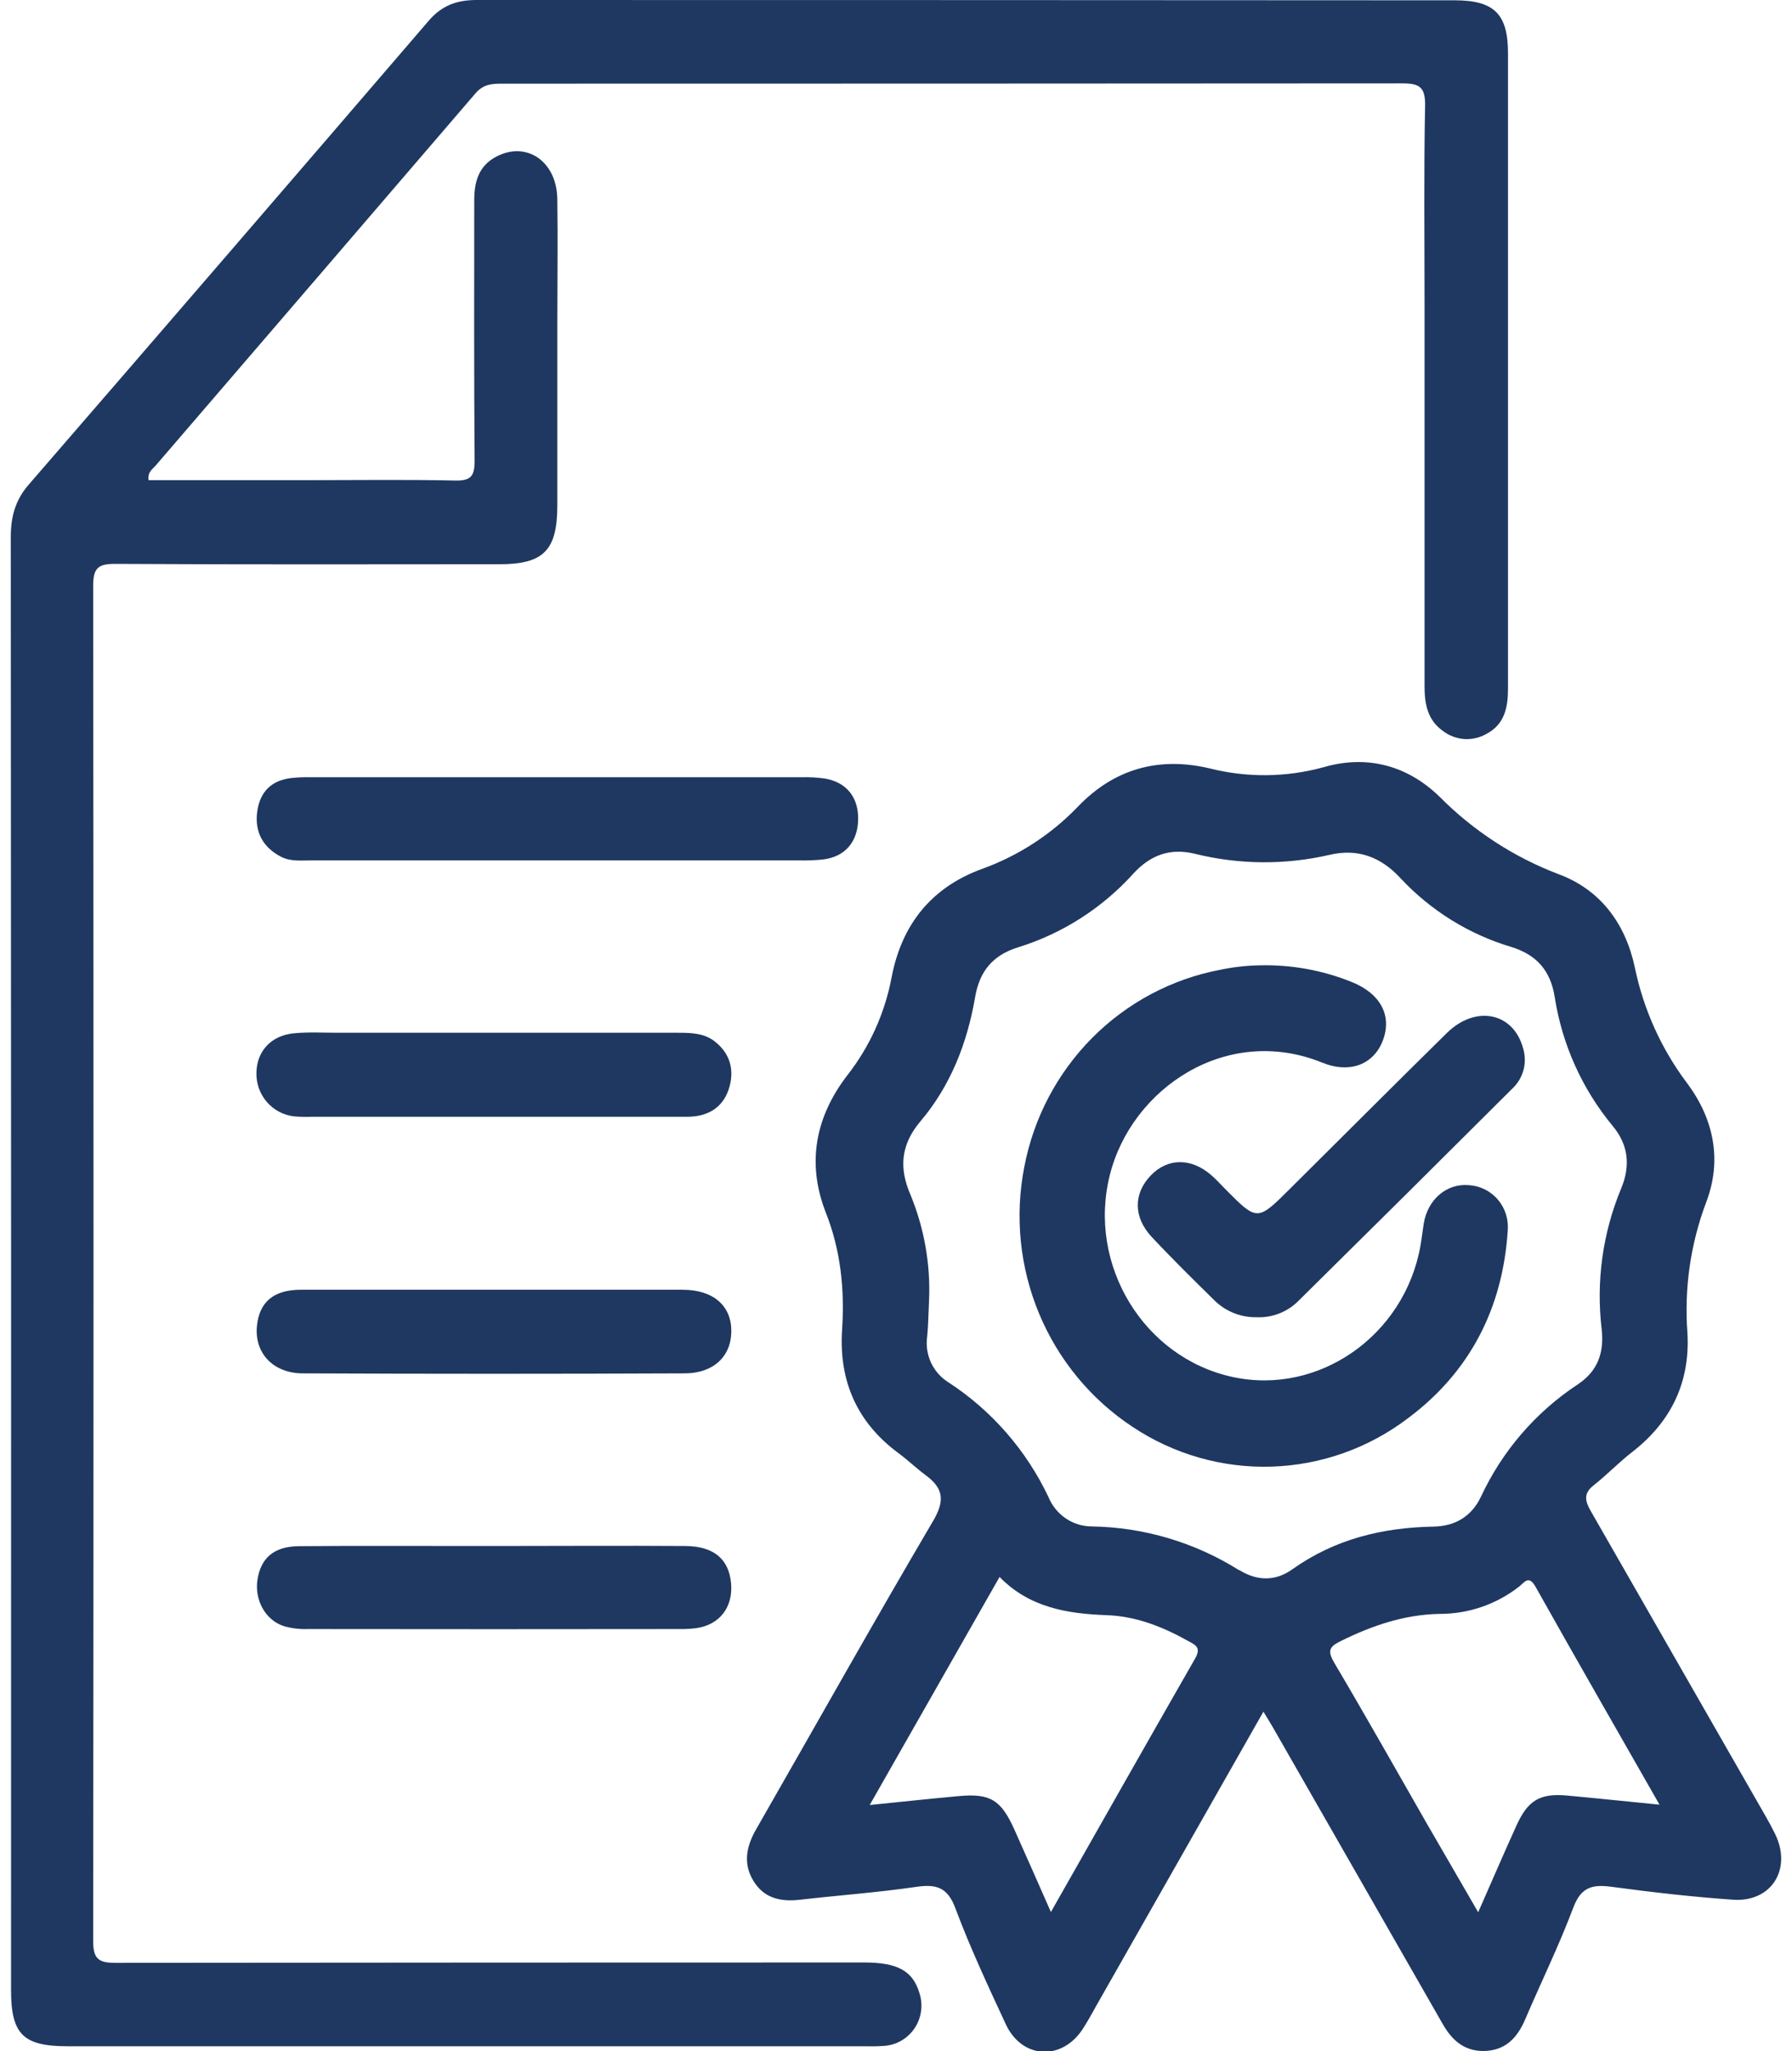 <svg width="83" height="95" viewBox="0 0 83 95" fill="none" xmlns="http://www.w3.org/2000/svg">
<g clip-path="url(#clip0_473_511)">
<path d="M40.048 90.886C28.476 90.886 16.904 90.892 5.334 90.903C4.544 90.903 4.315 90.697 4.315 89.888C4.337 68.966 4.337 48.046 4.315 27.129C4.315 26.305 4.548 26.11 5.334 26.114C11.272 26.147 17.212 26.134 23.15 26.13C25.187 26.13 25.813 25.475 25.813 23.408C25.813 20.631 25.813 17.854 25.813 15.076C25.813 13.12 25.839 11.164 25.813 9.21C25.784 7.478 24.405 6.533 23.014 7.239C22.168 7.67 21.962 8.419 21.965 9.298C21.965 13.309 21.95 17.328 21.983 21.335C21.983 22.043 21.816 22.27 21.091 22.255C18.884 22.206 16.678 22.237 14.472 22.237H6.882C6.827 21.866 7.061 21.732 7.208 21.563C12.146 15.822 17.084 10.075 22.022 4.324C22.398 3.885 22.808 3.875 23.285 3.875C37.164 3.875 51.043 3.87 64.922 3.861C65.737 3.861 66.024 4.013 66.006 4.909C65.945 7.96 65.981 11.013 65.981 14.065C65.981 19.967 65.981 25.869 65.981 31.772C65.981 32.595 66.11 33.343 66.837 33.855C67.124 34.074 67.468 34.203 67.827 34.226C68.186 34.249 68.544 34.164 68.856 33.983C69.687 33.544 69.848 32.76 69.846 31.887C69.846 22.079 69.846 12.271 69.846 2.463C69.846 0.651 69.206 0.014 67.379 0.014C52.277 0.005 37.176 0 22.075 0C21.164 0 20.463 0.251 19.852 0.966C13.691 8.138 7.517 15.297 1.331 22.443C0.704 23.161 0.5 23.939 0.5 24.876C0.515 47.305 0.519 69.734 0.512 92.163C0.512 94.211 1.072 94.765 3.122 94.765H40.074C40.38 94.775 40.686 94.768 40.991 94.745C41.271 94.72 41.541 94.632 41.782 94.485C42.023 94.339 42.228 94.139 42.381 93.901C42.534 93.663 42.631 93.392 42.664 93.11C42.698 92.828 42.668 92.542 42.576 92.274C42.274 91.281 41.569 90.886 40.048 90.886Z" fill="#1F3861"/>
<path d="M38.153 39.8C39.137 39.668 39.712 38.999 39.746 37.992C39.781 36.935 39.212 36.217 38.184 36.052C37.846 36.006 37.506 35.987 37.165 35.995C29.56 35.995 21.958 35.995 14.36 35.995C14.088 35.99 13.816 36.001 13.545 36.026C12.614 36.118 12.05 36.627 11.916 37.574C11.781 38.521 12.177 39.246 13.02 39.68C13.454 39.904 13.947 39.847 14.421 39.847H25.829C29.562 39.847 33.297 39.847 37.033 39.847C37.407 39.856 37.781 39.84 38.153 39.8Z" fill="#1F3861"/>
<path d="M33.138 48.256C32.637 47.844 32.017 47.829 31.402 47.829C26.151 47.829 20.899 47.829 15.648 47.829C14.969 47.829 14.289 47.788 13.611 47.854C12.559 47.955 11.902 48.678 11.877 49.66C11.859 50.162 12.031 50.652 12.357 51.032C12.684 51.411 13.14 51.65 13.635 51.702C13.906 51.724 14.178 51.73 14.45 51.719H22.885C25.866 51.719 28.848 51.719 31.83 51.719C32.724 51.719 33.439 51.344 33.739 50.483C34.032 49.637 33.859 48.838 33.138 48.256Z" fill="#1F3861"/>
<path d="M31.624 59.73C28.709 59.73 25.796 59.73 22.883 59.73C19.901 59.73 16.919 59.73 13.938 59.73C12.674 59.73 12.011 60.3 11.901 61.404C11.775 62.639 12.629 63.597 14.02 63.603C19.915 63.629 25.811 63.629 31.706 63.603C33.048 63.603 33.865 62.815 33.873 61.659C33.881 60.471 33.038 59.734 31.624 59.73Z" fill="#1F3861"/>
<path d="M13.841 71.606C12.68 71.617 12.071 72.162 11.922 73.179C11.789 74.102 12.291 75.032 13.144 75.308C13.502 75.412 13.874 75.457 14.246 75.444C20.006 75.452 25.764 75.452 31.523 75.444C31.759 75.447 31.996 75.433 32.231 75.405C33.325 75.257 33.961 74.437 33.861 73.323C33.761 72.21 33.067 71.608 31.744 71.598C28.797 71.577 25.849 71.598 22.902 71.598H22.087C19.329 71.6 16.593 71.582 13.841 71.606Z" fill="#1F3861"/>
<path d="M82.211 84.921C82.076 84.645 81.93 84.376 81.777 84.11C79.084 79.406 76.388 74.702 73.69 69.998C73.423 69.533 73.317 69.175 73.814 68.787C74.425 68.306 74.971 67.731 75.588 67.254C77.393 65.858 78.287 64.019 78.157 61.738C78.002 59.684 78.296 57.621 79.019 55.695C79.781 53.718 79.367 51.803 78.139 50.16C76.949 48.58 76.123 46.751 75.721 44.807C75.289 42.773 74.128 41.202 72.186 40.483C70.123 39.699 68.248 38.48 66.686 36.907C65.209 35.465 63.346 34.944 61.325 35.525C59.584 36.007 57.75 36.025 56 35.579C53.659 35.033 51.606 35.612 49.946 37.337C48.694 38.644 47.16 39.641 45.464 40.248C43.14 41.103 41.761 42.816 41.296 45.266C40.984 46.921 40.281 48.475 39.247 49.796C37.766 51.721 37.35 53.87 38.253 56.166C38.947 57.931 39.125 59.732 39.002 61.606C38.852 63.965 39.701 65.886 41.614 67.297C42.052 67.62 42.445 68.003 42.883 68.326C43.698 68.93 43.773 69.494 43.217 70.441C40.431 75.176 37.75 79.961 35.018 84.724C34.556 85.529 34.407 86.334 34.916 87.139C35.425 87.944 36.202 88.076 37.067 87.979C38.852 87.773 40.647 87.645 42.423 87.386C43.356 87.25 43.889 87.386 44.256 88.391C44.937 90.209 45.764 91.975 46.584 93.744C47.336 95.358 49.176 95.455 50.149 93.966C50.39 93.596 50.6 93.203 50.818 92.817L58.518 79.27C58.705 79.579 58.831 79.78 58.95 79.986C61.577 84.572 64.203 89.158 66.827 93.744C67.289 94.555 67.91 95.049 68.878 94.979C69.805 94.901 70.304 94.312 70.65 93.503C71.388 91.778 72.215 90.087 72.875 88.333C73.231 87.39 73.761 87.263 74.631 87.38C76.511 87.631 78.401 87.851 80.294 87.981C82.07 88.088 83.011 86.538 82.211 84.921ZM55.36 76.799C53.144 80.666 50.948 84.545 48.675 88.549C48.082 87.209 47.54 85.969 46.986 84.736C46.36 83.344 45.859 83.044 44.386 83.182C43.073 83.303 41.761 83.443 40.282 83.593L46.297 73.031C47.672 74.445 49.424 74.736 51.274 74.802C52.649 74.851 53.906 75.36 55.103 76.037C55.46 76.22 55.6 76.369 55.36 76.799ZM57.397 72.722C55.345 71.431 52.984 70.729 50.567 70.692C50.138 70.691 49.719 70.561 49.363 70.32C49.007 70.079 48.729 69.737 48.565 69.337C47.535 67.163 45.929 65.32 43.924 64.015C43.575 63.797 43.296 63.48 43.121 63.104C42.947 62.728 42.886 62.309 42.944 61.898C42.995 61.388 42.999 60.869 43.032 60.196C43.099 58.533 42.806 56.877 42.174 55.34C41.626 54.08 41.726 53.002 42.635 51.927C44.028 50.28 44.798 48.309 45.163 46.188C45.366 44.986 45.977 44.237 47.155 43.872C49.206 43.237 51.052 42.056 52.498 40.454C53.274 39.61 54.179 39.26 55.334 39.538C57.383 40.047 59.522 40.065 61.579 39.59C62.883 39.283 63.955 39.68 64.871 40.675C66.272 42.175 68.042 43.273 70.001 43.856C71.194 44.224 71.816 44.974 72.007 46.16C72.348 48.369 73.28 50.441 74.702 52.153C75.436 53.041 75.517 54.006 75.089 55.036C74.232 57.095 73.92 59.344 74.185 61.563C74.305 62.666 73.993 63.504 73.075 64.116C71.133 65.395 69.581 67.195 68.593 69.315C68.169 70.208 67.422 70.682 66.393 70.7C64.044 70.743 61.838 71.273 59.874 72.665C59.088 73.235 58.236 73.231 57.399 72.712L57.397 72.722ZM72.612 83.157C71.327 83.037 70.766 83.363 70.223 84.576C69.646 85.85 69.092 87.133 68.465 88.56C67.65 87.141 66.865 85.807 66.097 84.471C64.672 81.985 63.268 79.488 61.809 77.023C61.484 76.472 61.537 76.27 62.113 75.994C63.561 75.281 65.036 74.775 66.676 74.742C68.014 74.747 69.315 74.299 70.371 73.47C70.622 73.264 70.815 72.94 71.123 73.488C72.989 76.813 74.889 80.118 76.863 83.577C75.313 83.425 73.967 83.282 72.612 83.157Z" fill="#1F3861"/>
<path d="M69.834 56.994C69.857 56.736 69.828 56.476 69.75 56.23C69.672 55.983 69.546 55.755 69.379 55.559C69.213 55.362 69.009 55.202 68.779 55.087C68.55 54.971 68.3 54.904 68.045 54.888C67.01 54.787 66.116 55.55 65.941 56.683C65.888 57.023 65.849 57.362 65.79 57.7C65.052 61.859 61.074 64.635 57.09 63.77C52.962 62.876 50.367 58.573 51.4 54.434C52.394 50.416 56.809 47.413 61.243 49.213C62.533 49.736 63.624 49.287 64.044 48.2C64.49 47.045 63.948 46.016 62.608 45.478C61.256 44.932 59.808 44.67 58.353 44.706C57.736 44.716 57.123 44.785 56.519 44.912C54.274 45.337 52.208 46.435 50.589 48.064C48.97 49.693 47.873 51.776 47.442 54.043C46.995 56.327 47.234 58.693 48.129 60.839C49.023 62.984 50.531 64.81 52.459 66.082C54.37 67.353 56.622 67.996 58.908 67.922C61.194 67.848 63.401 67.062 65.228 65.67C68.09 63.527 69.601 60.578 69.834 56.994Z" fill="#1F3861"/>
<path d="M56.762 55.079C56.546 54.861 56.34 54.63 56.11 54.43C55.171 53.607 54.073 53.623 53.291 54.447C52.508 55.27 52.476 56.351 53.341 57.282C54.272 58.279 55.246 59.236 56.218 60.193C56.479 60.458 56.791 60.666 57.134 60.805C57.477 60.944 57.844 61.011 58.214 61.003C58.576 61.018 58.938 60.956 59.275 60.82C59.612 60.684 59.917 60.479 60.17 60.216C63.47 56.959 66.762 53.692 70.045 50.416C70.297 50.182 70.478 49.88 70.566 49.546C70.653 49.211 70.644 48.859 70.54 48.529C70.084 46.882 68.34 46.534 67.012 47.842C64.58 50.232 62.174 52.647 59.754 55.048C58.234 56.563 58.232 56.561 56.762 55.079Z" fill="#1F3861"/>
</g>
<defs>
<clipPath id="clip0_473_511">
<rect width="82" height="95" fill="white" transform="translate(0.5)"/>
</clipPath>
</defs>
</svg>
